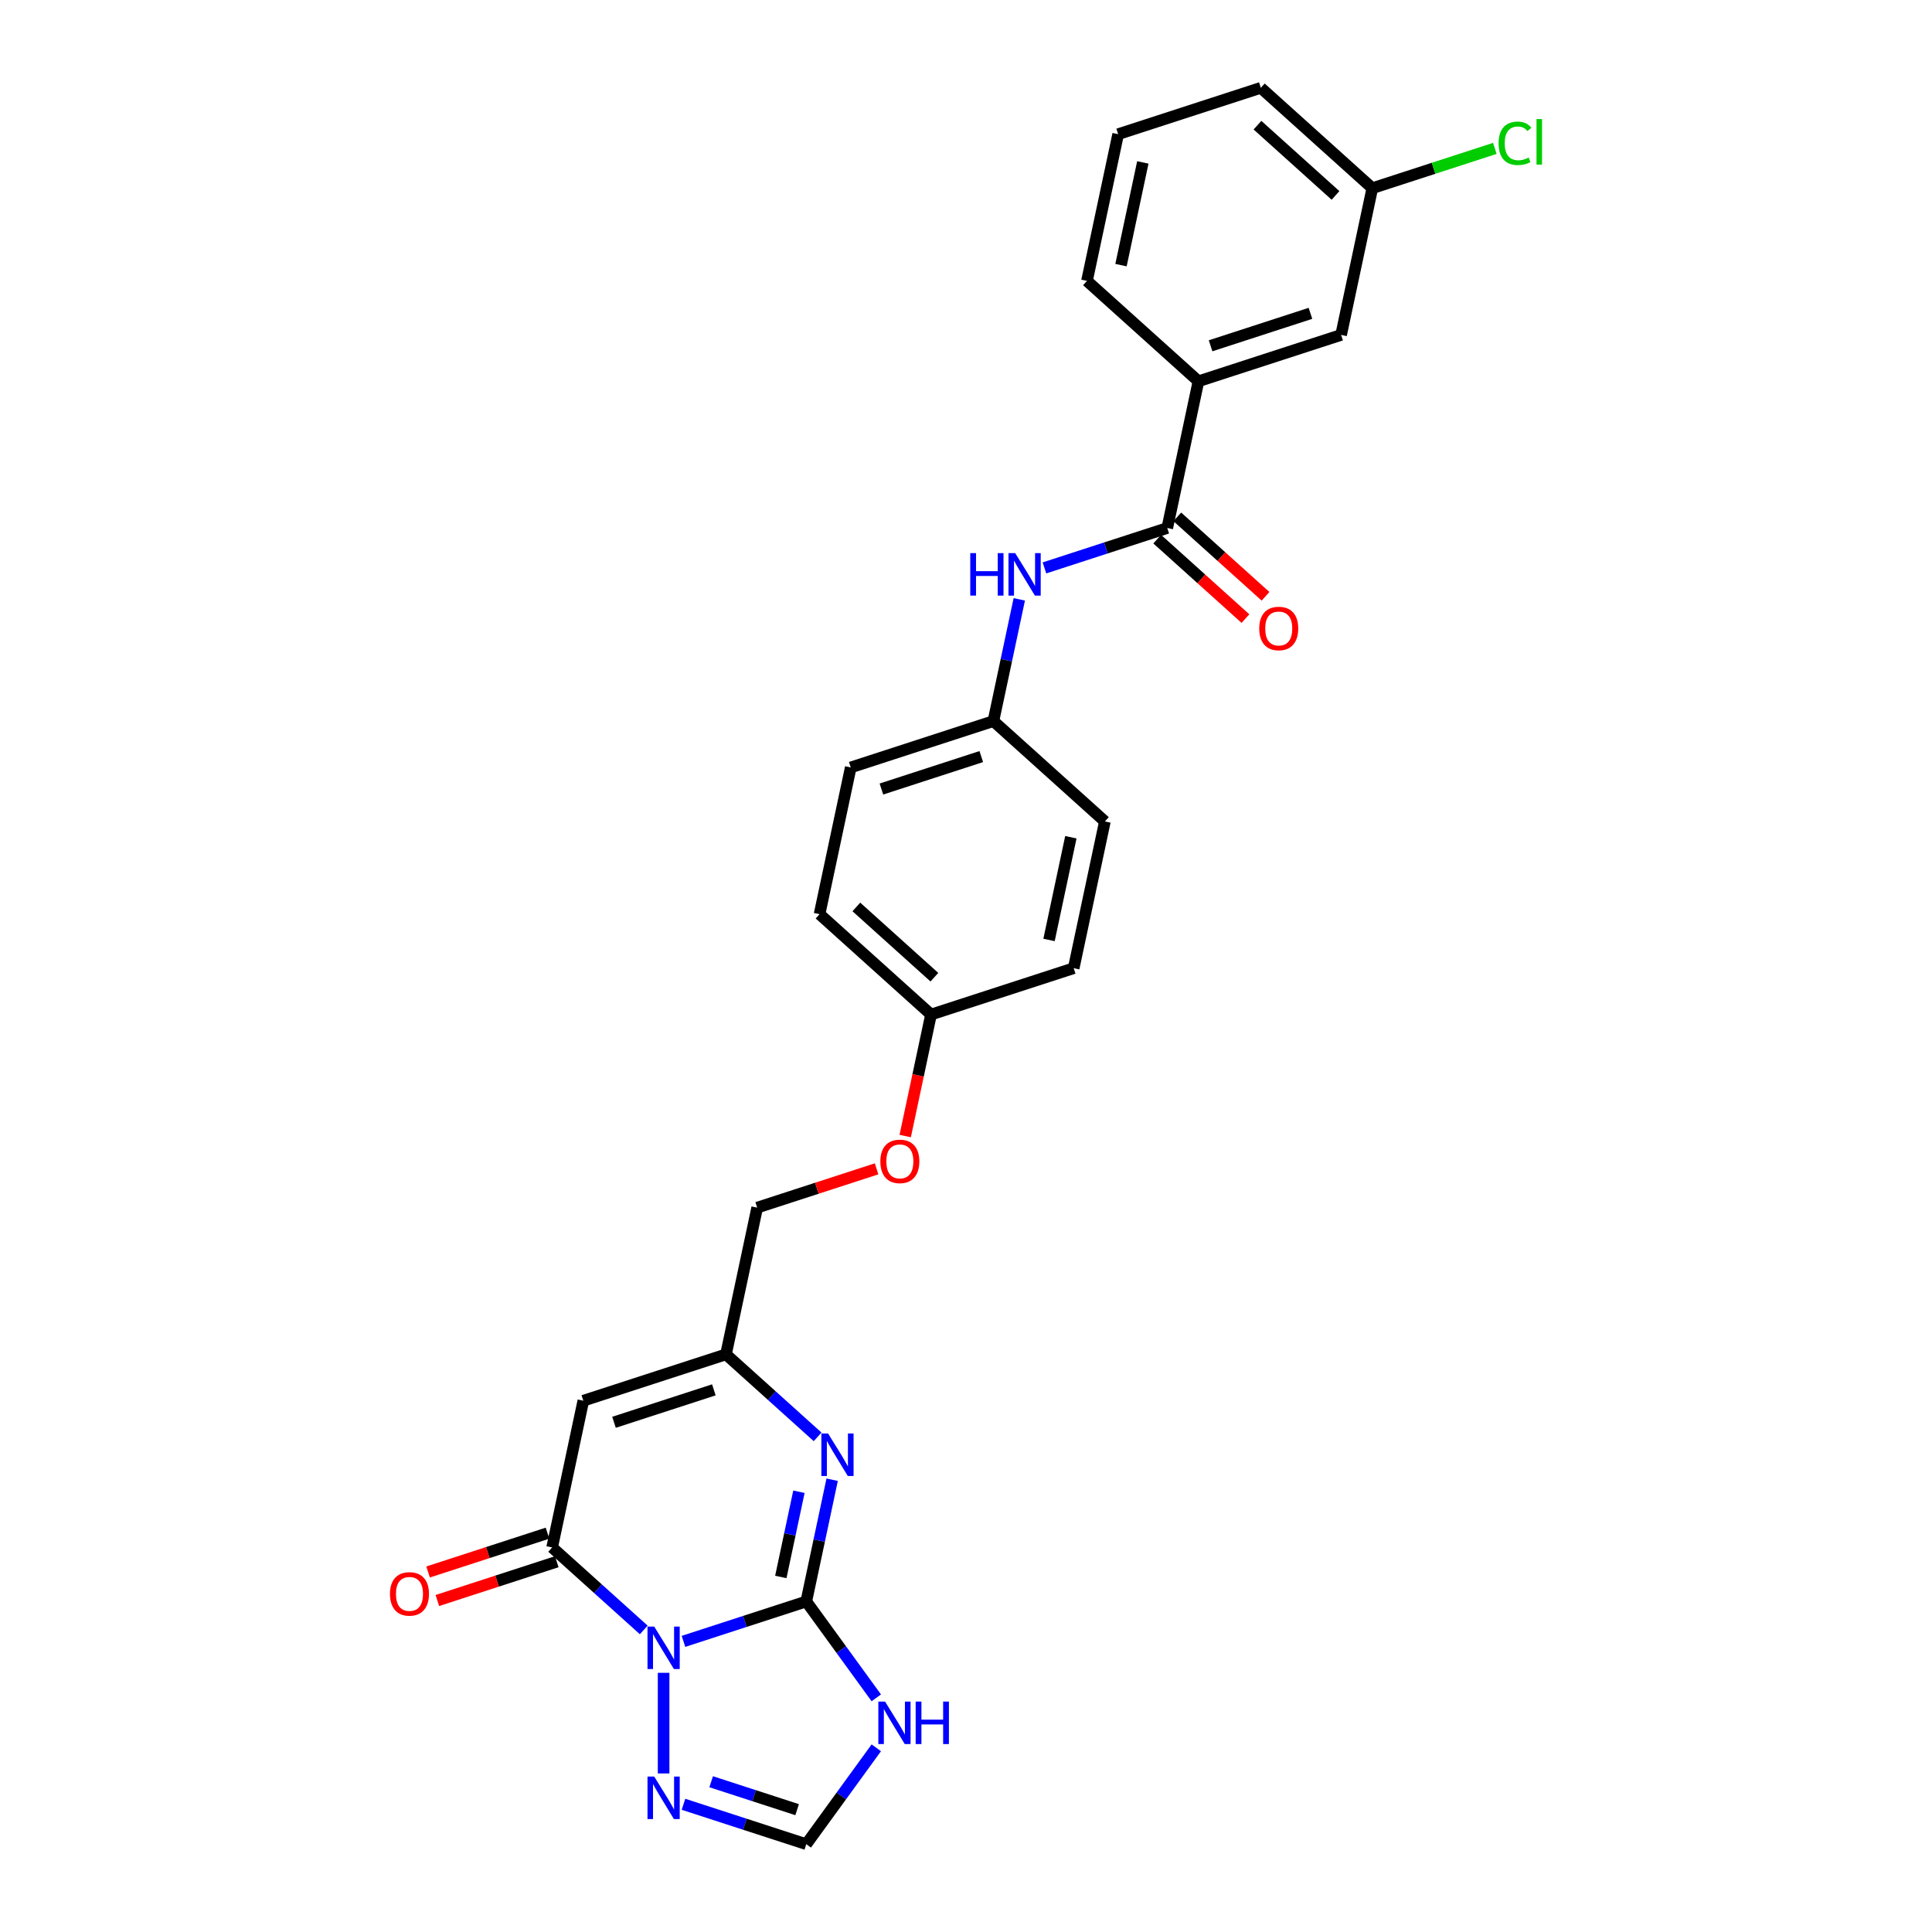 <?xml version='1.0' encoding='iso-8859-1'?>
<svg version='1.1' baseProfile='full'
              xmlns='http://www.w3.org/2000/svg'
                      xmlns:rdkit='http://www.rdkit.org/xml'
                      xmlns:xlink='http://www.w3.org/1999/xlink'
                  xml:space='preserve'
width='1000px' height='1000px' viewBox='0 0 1000 1000'>
<!-- END OF HEADER -->
<rect style='opacity:1.0;fill:#FFFFFF;stroke:none' width='1000' height='1000' x='0' y='0'> </rect>
<path class='bond-0' d='M 353.765,849.569 L 385.547,839.242' style='fill:none;fill-rule:evenodd;stroke:#0000FF;stroke-width:6px;stroke-linecap:butt;stroke-linejoin:miter;stroke-opacity:1' />
<path class='bond-0' d='M 385.547,839.242 L 417.328,828.916' style='fill:none;fill-rule:evenodd;stroke:#000000;stroke-width:6px;stroke-linecap:butt;stroke-linejoin:miter;stroke-opacity:1' />
<path class='bond-1' d='M 333.205,843.653 L 309.495,822.304' style='fill:none;fill-rule:evenodd;stroke:#0000FF;stroke-width:6px;stroke-linecap:butt;stroke-linejoin:miter;stroke-opacity:1' />
<path class='bond-1' d='M 309.495,822.304 L 285.785,800.955' style='fill:none;fill-rule:evenodd;stroke:#000000;stroke-width:6px;stroke-linecap:butt;stroke-linejoin:miter;stroke-opacity:1' />
<path class='bond-5' d='M 343.485,865.844 L 343.485,917.94' style='fill:none;fill-rule:evenodd;stroke:#0000FF;stroke-width:6px;stroke-linecap:butt;stroke-linejoin:miter;stroke-opacity:1' />
<path class='bond-2' d='M 417.328,828.916 L 424.025,797.41' style='fill:none;fill-rule:evenodd;stroke:#000000;stroke-width:6px;stroke-linecap:butt;stroke-linejoin:miter;stroke-opacity:1' />
<path class='bond-2' d='M 424.025,797.41 L 430.722,765.904' style='fill:none;fill-rule:evenodd;stroke:#0000FF;stroke-width:6px;stroke-linecap:butt;stroke-linejoin:miter;stroke-opacity:1' />
<path class='bond-2' d='M 404.148,816.235 L 408.836,794.181' style='fill:none;fill-rule:evenodd;stroke:#000000;stroke-width:6px;stroke-linecap:butt;stroke-linejoin:miter;stroke-opacity:1' />
<path class='bond-2' d='M 408.836,794.181 L 413.524,772.127' style='fill:none;fill-rule:evenodd;stroke:#0000FF;stroke-width:6px;stroke-linecap:butt;stroke-linejoin:miter;stroke-opacity:1' />
<path class='bond-4' d='M 417.328,828.916 L 435.448,853.855' style='fill:none;fill-rule:evenodd;stroke:#000000;stroke-width:6px;stroke-linecap:butt;stroke-linejoin:miter;stroke-opacity:1' />
<path class='bond-4' d='M 435.448,853.855 L 453.568,878.795' style='fill:none;fill-rule:evenodd;stroke:#0000FF;stroke-width:6px;stroke-linecap:butt;stroke-linejoin:miter;stroke-opacity:1' />
<path class='bond-3' d='M 285.785,800.955 L 301.928,725.008' style='fill:none;fill-rule:evenodd;stroke:#000000;stroke-width:6px;stroke-linecap:butt;stroke-linejoin:miter;stroke-opacity:1' />
<path class='bond-11' d='M 283.385,793.571 L 252.481,803.612' style='fill:none;fill-rule:evenodd;stroke:#000000;stroke-width:6px;stroke-linecap:butt;stroke-linejoin:miter;stroke-opacity:1' />
<path class='bond-11' d='M 252.481,803.612 L 221.577,813.654' style='fill:none;fill-rule:evenodd;stroke:#FF0000;stroke-width:6px;stroke-linecap:butt;stroke-linejoin:miter;stroke-opacity:1' />
<path class='bond-11' d='M 288.184,808.34 L 257.28,818.381' style='fill:none;fill-rule:evenodd;stroke:#000000;stroke-width:6px;stroke-linecap:butt;stroke-linejoin:miter;stroke-opacity:1' />
<path class='bond-11' d='M 257.28,818.381 L 226.375,828.422' style='fill:none;fill-rule:evenodd;stroke:#FF0000;stroke-width:6px;stroke-linecap:butt;stroke-linejoin:miter;stroke-opacity:1' />
<path class='bond-28' d='M 423.191,743.713 L 399.481,722.364' style='fill:none;fill-rule:evenodd;stroke:#0000FF;stroke-width:6px;stroke-linecap:butt;stroke-linejoin:miter;stroke-opacity:1' />
<path class='bond-28' d='M 399.481,722.364 L 375.771,701.015' style='fill:none;fill-rule:evenodd;stroke:#000000;stroke-width:6px;stroke-linecap:butt;stroke-linejoin:miter;stroke-opacity:1' />
<path class='bond-6' d='M 301.928,725.008 L 375.771,701.015' style='fill:none;fill-rule:evenodd;stroke:#000000;stroke-width:6px;stroke-linecap:butt;stroke-linejoin:miter;stroke-opacity:1' />
<path class='bond-6' d='M 317.803,736.178 L 369.493,719.383' style='fill:none;fill-rule:evenodd;stroke:#000000;stroke-width:6px;stroke-linecap:butt;stroke-linejoin:miter;stroke-opacity:1' />
<path class='bond-27' d='M 453.568,904.666 L 435.448,929.606' style='fill:none;fill-rule:evenodd;stroke:#0000FF;stroke-width:6px;stroke-linecap:butt;stroke-linejoin:miter;stroke-opacity:1' />
<path class='bond-27' d='M 435.448,929.606 L 417.328,954.545' style='fill:none;fill-rule:evenodd;stroke:#000000;stroke-width:6px;stroke-linecap:butt;stroke-linejoin:miter;stroke-opacity:1' />
<path class='bond-8' d='M 353.765,933.892 L 385.547,944.219' style='fill:none;fill-rule:evenodd;stroke:#0000FF;stroke-width:6px;stroke-linecap:butt;stroke-linejoin:miter;stroke-opacity:1' />
<path class='bond-8' d='M 385.547,944.219 L 417.328,954.545' style='fill:none;fill-rule:evenodd;stroke:#000000;stroke-width:6px;stroke-linecap:butt;stroke-linejoin:miter;stroke-opacity:1' />
<path class='bond-8' d='M 368.098,922.222 L 390.345,929.45' style='fill:none;fill-rule:evenodd;stroke:#0000FF;stroke-width:6px;stroke-linecap:butt;stroke-linejoin:miter;stroke-opacity:1' />
<path class='bond-8' d='M 390.345,929.45 L 412.593,936.679' style='fill:none;fill-rule:evenodd;stroke:#000000;stroke-width:6px;stroke-linecap:butt;stroke-linejoin:miter;stroke-opacity:1' />
<path class='bond-15' d='M 375.771,701.015 L 391.914,625.068' style='fill:none;fill-rule:evenodd;stroke:#000000;stroke-width:6px;stroke-linecap:butt;stroke-linejoin:miter;stroke-opacity:1' />
<path class='bond-7' d='M 604.173,273.295 L 572.391,283.621' style='fill:none;fill-rule:evenodd;stroke:#000000;stroke-width:6px;stroke-linecap:butt;stroke-linejoin:miter;stroke-opacity:1' />
<path class='bond-7' d='M 572.391,283.621 L 540.609,293.948' style='fill:none;fill-rule:evenodd;stroke:#0000FF;stroke-width:6px;stroke-linecap:butt;stroke-linejoin:miter;stroke-opacity:1' />
<path class='bond-10' d='M 604.173,273.295 L 620.316,197.348' style='fill:none;fill-rule:evenodd;stroke:#000000;stroke-width:6px;stroke-linecap:butt;stroke-linejoin:miter;stroke-opacity:1' />
<path class='bond-12' d='M 598.977,279.065 L 621.81,299.624' style='fill:none;fill-rule:evenodd;stroke:#000000;stroke-width:6px;stroke-linecap:butt;stroke-linejoin:miter;stroke-opacity:1' />
<path class='bond-12' d='M 621.81,299.624 L 644.643,320.182' style='fill:none;fill-rule:evenodd;stroke:#FF0000;stroke-width:6px;stroke-linecap:butt;stroke-linejoin:miter;stroke-opacity:1' />
<path class='bond-12' d='M 609.368,267.525 L 632.201,288.084' style='fill:none;fill-rule:evenodd;stroke:#000000;stroke-width:6px;stroke-linecap:butt;stroke-linejoin:miter;stroke-opacity:1' />
<path class='bond-12' d='M 632.201,288.084 L 655.034,308.642' style='fill:none;fill-rule:evenodd;stroke:#FF0000;stroke-width:6px;stroke-linecap:butt;stroke-linejoin:miter;stroke-opacity:1' />
<path class='bond-9' d='M 527.58,310.223 L 520.883,341.729' style='fill:none;fill-rule:evenodd;stroke:#0000FF;stroke-width:6px;stroke-linecap:butt;stroke-linejoin:miter;stroke-opacity:1' />
<path class='bond-9' d='M 520.883,341.729 L 514.186,373.235' style='fill:none;fill-rule:evenodd;stroke:#000000;stroke-width:6px;stroke-linecap:butt;stroke-linejoin:miter;stroke-opacity:1' />
<path class='bond-13' d='M 620.316,197.348 L 694.159,173.355' style='fill:none;fill-rule:evenodd;stroke:#000000;stroke-width:6px;stroke-linecap:butt;stroke-linejoin:miter;stroke-opacity:1' />
<path class='bond-13' d='M 626.594,178.98 L 678.284,162.185' style='fill:none;fill-rule:evenodd;stroke:#000000;stroke-width:6px;stroke-linecap:butt;stroke-linejoin:miter;stroke-opacity:1' />
<path class='bond-24' d='M 620.316,197.348 L 562.615,145.394' style='fill:none;fill-rule:evenodd;stroke:#000000;stroke-width:6px;stroke-linecap:butt;stroke-linejoin:miter;stroke-opacity:1' />
<path class='bond-17' d='M 694.159,173.355 L 710.302,97.408' style='fill:none;fill-rule:evenodd;stroke:#000000;stroke-width:6px;stroke-linecap:butt;stroke-linejoin:miter;stroke-opacity:1' />
<path class='bond-14' d='M 514.186,373.235 L 440.343,397.228' style='fill:none;fill-rule:evenodd;stroke:#000000;stroke-width:6px;stroke-linecap:butt;stroke-linejoin:miter;stroke-opacity:1' />
<path class='bond-14' d='M 507.909,391.603 L 456.218,408.398' style='fill:none;fill-rule:evenodd;stroke:#000000;stroke-width:6px;stroke-linecap:butt;stroke-linejoin:miter;stroke-opacity:1' />
<path class='bond-29' d='M 514.186,373.235 L 571.887,425.189' style='fill:none;fill-rule:evenodd;stroke:#000000;stroke-width:6px;stroke-linecap:butt;stroke-linejoin:miter;stroke-opacity:1' />
<path class='bond-16' d='M 391.914,625.068 L 422.818,615.027' style='fill:none;fill-rule:evenodd;stroke:#000000;stroke-width:6px;stroke-linecap:butt;stroke-linejoin:miter;stroke-opacity:1' />
<path class='bond-16' d='M 422.818,615.027 L 453.723,604.986' style='fill:none;fill-rule:evenodd;stroke:#FF0000;stroke-width:6px;stroke-linecap:butt;stroke-linejoin:miter;stroke-opacity:1' />
<path class='bond-18' d='M 468.533,588.016 L 475.217,556.572' style='fill:none;fill-rule:evenodd;stroke:#FF0000;stroke-width:6px;stroke-linecap:butt;stroke-linejoin:miter;stroke-opacity:1' />
<path class='bond-18' d='M 475.217,556.572 L 481.9,525.128' style='fill:none;fill-rule:evenodd;stroke:#000000;stroke-width:6px;stroke-linecap:butt;stroke-linejoin:miter;stroke-opacity:1' />
<path class='bond-19' d='M 710.302,97.408 L 742.014,87.104' style='fill:none;fill-rule:evenodd;stroke:#000000;stroke-width:6px;stroke-linecap:butt;stroke-linejoin:miter;stroke-opacity:1' />
<path class='bond-19' d='M 742.014,87.104 L 773.726,76.801' style='fill:none;fill-rule:evenodd;stroke:#00CC00;stroke-width:6px;stroke-linecap:butt;stroke-linejoin:miter;stroke-opacity:1' />
<path class='bond-30' d='M 710.302,97.408 L 652.602,45.455' style='fill:none;fill-rule:evenodd;stroke:#000000;stroke-width:6px;stroke-linecap:butt;stroke-linejoin:miter;stroke-opacity:1' />
<path class='bond-30' d='M 691.256,101.155 L 650.866,64.788' style='fill:none;fill-rule:evenodd;stroke:#000000;stroke-width:6px;stroke-linecap:butt;stroke-linejoin:miter;stroke-opacity:1' />
<path class='bond-22' d='M 481.9,525.128 L 555.744,501.135' style='fill:none;fill-rule:evenodd;stroke:#000000;stroke-width:6px;stroke-linecap:butt;stroke-linejoin:miter;stroke-opacity:1' />
<path class='bond-23' d='M 481.9,525.128 L 424.2,473.175' style='fill:none;fill-rule:evenodd;stroke:#000000;stroke-width:6px;stroke-linecap:butt;stroke-linejoin:miter;stroke-opacity:1' />
<path class='bond-23' d='M 483.636,505.795 L 443.246,469.428' style='fill:none;fill-rule:evenodd;stroke:#000000;stroke-width:6px;stroke-linecap:butt;stroke-linejoin:miter;stroke-opacity:1' />
<path class='bond-20' d='M 440.343,397.228 L 424.2,473.175' style='fill:none;fill-rule:evenodd;stroke:#000000;stroke-width:6px;stroke-linecap:butt;stroke-linejoin:miter;stroke-opacity:1' />
<path class='bond-21' d='M 571.887,425.189 L 555.744,501.135' style='fill:none;fill-rule:evenodd;stroke:#000000;stroke-width:6px;stroke-linecap:butt;stroke-linejoin:miter;stroke-opacity:1' />
<path class='bond-21' d='M 554.276,433.352 L 542.976,486.515' style='fill:none;fill-rule:evenodd;stroke:#000000;stroke-width:6px;stroke-linecap:butt;stroke-linejoin:miter;stroke-opacity:1' />
<path class='bond-25' d='M 562.615,145.394 L 578.758,69.448' style='fill:none;fill-rule:evenodd;stroke:#000000;stroke-width:6px;stroke-linecap:butt;stroke-linejoin:miter;stroke-opacity:1' />
<path class='bond-25' d='M 580.226,137.231 L 591.526,84.068' style='fill:none;fill-rule:evenodd;stroke:#000000;stroke-width:6px;stroke-linecap:butt;stroke-linejoin:miter;stroke-opacity:1' />
<path class='bond-26' d='M 578.758,69.448 L 652.602,45.455' style='fill:none;fill-rule:evenodd;stroke:#000000;stroke-width:6px;stroke-linecap:butt;stroke-linejoin:miter;stroke-opacity:1' />
<path  class='atom-0' d='M 338.625 841.914
L 345.83 853.561
Q 346.544 854.71, 347.693 856.791
Q 348.842 858.872, 348.905 858.996
L 348.905 841.914
L 351.824 841.914
L 351.824 863.903
L 348.811 863.903
L 341.078 851.17
Q 340.177 849.679, 339.215 847.971
Q 338.283 846.263, 338.003 845.735
L 338.003 863.903
L 335.146 863.903
L 335.146 841.914
L 338.625 841.914
' fill='#0000FF'/>
<path  class='atom-3' d='M 428.611 741.975
L 435.816 753.621
Q 436.531 754.77, 437.68 756.851
Q 438.829 758.932, 438.891 759.056
L 438.891 741.975
L 441.81 741.975
L 441.81 763.963
L 438.798 763.963
L 431.064 751.23
Q 430.164 749.739, 429.201 748.031
Q 428.269 746.323, 427.99 745.795
L 427.99 763.963
L 425.133 763.963
L 425.133 741.975
L 428.611 741.975
' fill='#0000FF'/>
<path  class='atom-5' d='M 458.106 880.736
L 465.311 892.383
Q 466.025 893.532, 467.174 895.613
Q 468.324 897.694, 468.386 897.818
L 468.386 880.736
L 471.305 880.736
L 471.305 902.725
L 468.292 902.725
L 460.559 889.991
Q 459.659 888.501, 458.696 886.792
Q 457.764 885.084, 457.485 884.556
L 457.485 902.725
L 454.627 902.725
L 454.627 880.736
L 458.106 880.736
' fill='#0000FF'/>
<path  class='atom-5' d='M 473.945 880.736
L 476.926 880.736
L 476.926 890.085
L 488.169 890.085
L 488.169 880.736
L 491.151 880.736
L 491.151 902.725
L 488.169 902.725
L 488.169 892.569
L 476.926 892.569
L 476.926 902.725
L 473.945 902.725
L 473.945 880.736
' fill='#0000FF'/>
<path  class='atom-6' d='M 338.625 919.558
L 345.83 931.205
Q 346.544 932.354, 347.693 934.434
Q 348.842 936.515, 348.905 936.64
L 348.905 919.558
L 351.824 919.558
L 351.824 941.547
L 348.811 941.547
L 341.078 928.813
Q 340.177 927.322, 339.215 925.614
Q 338.283 923.906, 338.003 923.378
L 338.003 941.547
L 335.146 941.547
L 335.146 919.558
L 338.625 919.558
' fill='#0000FF'/>
<path  class='atom-10' d='M 502.207 286.294
L 505.188 286.294
L 505.188 295.642
L 516.431 295.642
L 516.431 286.294
L 519.413 286.294
L 519.413 308.282
L 516.431 308.282
L 516.431 298.127
L 505.188 298.127
L 505.188 308.282
L 502.207 308.282
L 502.207 286.294
' fill='#0000FF'/>
<path  class='atom-10' d='M 525.469 286.294
L 532.674 297.94
Q 533.389 299.089, 534.538 301.17
Q 535.687 303.251, 535.749 303.375
L 535.749 286.294
L 538.668 286.294
L 538.668 308.282
L 535.656 308.282
L 527.922 295.549
Q 527.022 294.058, 526.059 292.35
Q 525.127 290.642, 524.848 290.114
L 524.848 308.282
L 521.99 308.282
L 521.99 286.294
L 525.469 286.294
' fill='#0000FF'/>
<path  class='atom-12' d='M 201.848 825.01
Q 201.848 819.731, 204.457 816.78
Q 207.065 813.83, 211.941 813.83
Q 216.817 813.83, 219.426 816.78
Q 222.035 819.731, 222.035 825.01
Q 222.035 830.352, 219.395 833.396
Q 216.755 836.409, 211.941 836.409
Q 207.096 836.409, 204.457 833.396
Q 201.848 830.383, 201.848 825.01
M 211.941 833.924
Q 215.296 833.924, 217.097 831.688
Q 218.929 829.421, 218.929 825.01
Q 218.929 820.693, 217.097 818.519
Q 215.296 816.314, 211.941 816.314
Q 208.587 816.314, 206.755 818.488
Q 204.953 820.662, 204.953 825.01
Q 204.953 829.452, 206.755 831.688
Q 208.587 833.924, 211.941 833.924
' fill='#FF0000'/>
<path  class='atom-13' d='M 651.779 325.311
Q 651.779 320.031, 654.388 317.08
Q 656.997 314.13, 661.873 314.13
Q 666.749 314.13, 669.358 317.08
Q 671.967 320.031, 671.967 325.311
Q 671.967 330.653, 669.327 333.696
Q 666.687 336.709, 661.873 336.709
Q 657.028 336.709, 654.388 333.696
Q 651.779 330.684, 651.779 325.311
M 661.873 334.224
Q 665.227 334.224, 667.029 331.988
Q 668.861 329.721, 668.861 325.311
Q 668.861 320.994, 667.029 318.82
Q 665.227 316.615, 661.873 316.615
Q 658.519 316.615, 656.686 318.789
Q 654.885 320.963, 654.885 325.311
Q 654.885 329.752, 656.686 331.988
Q 658.519 334.224, 661.873 334.224
' fill='#FF0000'/>
<path  class='atom-17' d='M 455.664 601.137
Q 455.664 595.858, 458.273 592.907
Q 460.881 589.957, 465.757 589.957
Q 470.633 589.957, 473.242 592.907
Q 475.851 595.858, 475.851 601.137
Q 475.851 606.479, 473.211 609.523
Q 470.571 612.535, 465.757 612.535
Q 460.912 612.535, 458.273 609.523
Q 455.664 606.51, 455.664 601.137
M 465.757 610.051
Q 469.112 610.051, 470.913 607.815
Q 472.745 605.548, 472.745 601.137
Q 472.745 596.82, 470.913 594.646
Q 469.112 592.441, 465.757 592.441
Q 462.403 592.441, 460.571 594.615
Q 458.769 596.789, 458.769 601.137
Q 458.769 605.579, 460.571 607.815
Q 462.403 610.051, 465.757 610.051
' fill='#FF0000'/>
<path  class='atom-20' d='M 775.667 74.176
Q 775.667 68.71, 778.213 65.853
Q 780.791 62.964, 785.667 62.964
Q 790.202 62.964, 792.624 66.163
L 790.574 67.84
Q 788.804 65.511, 785.667 65.511
Q 782.344 65.511, 780.574 67.747
Q 778.835 69.952, 778.835 74.176
Q 778.835 78.524, 780.636 80.76
Q 782.468 82.996, 786.009 82.996
Q 788.431 82.996, 791.258 81.537
L 792.127 83.866
Q 790.978 84.611, 789.239 85.046
Q 787.5 85.481, 785.574 85.481
Q 780.791 85.481, 778.213 82.561
Q 775.667 79.642, 775.667 74.176
' fill='#00CC00'/>
<path  class='atom-20' d='M 795.295 61.629
L 798.152 61.629
L 798.152 85.201
L 795.295 85.201
L 795.295 61.629
' fill='#00CC00'/>
</svg>

